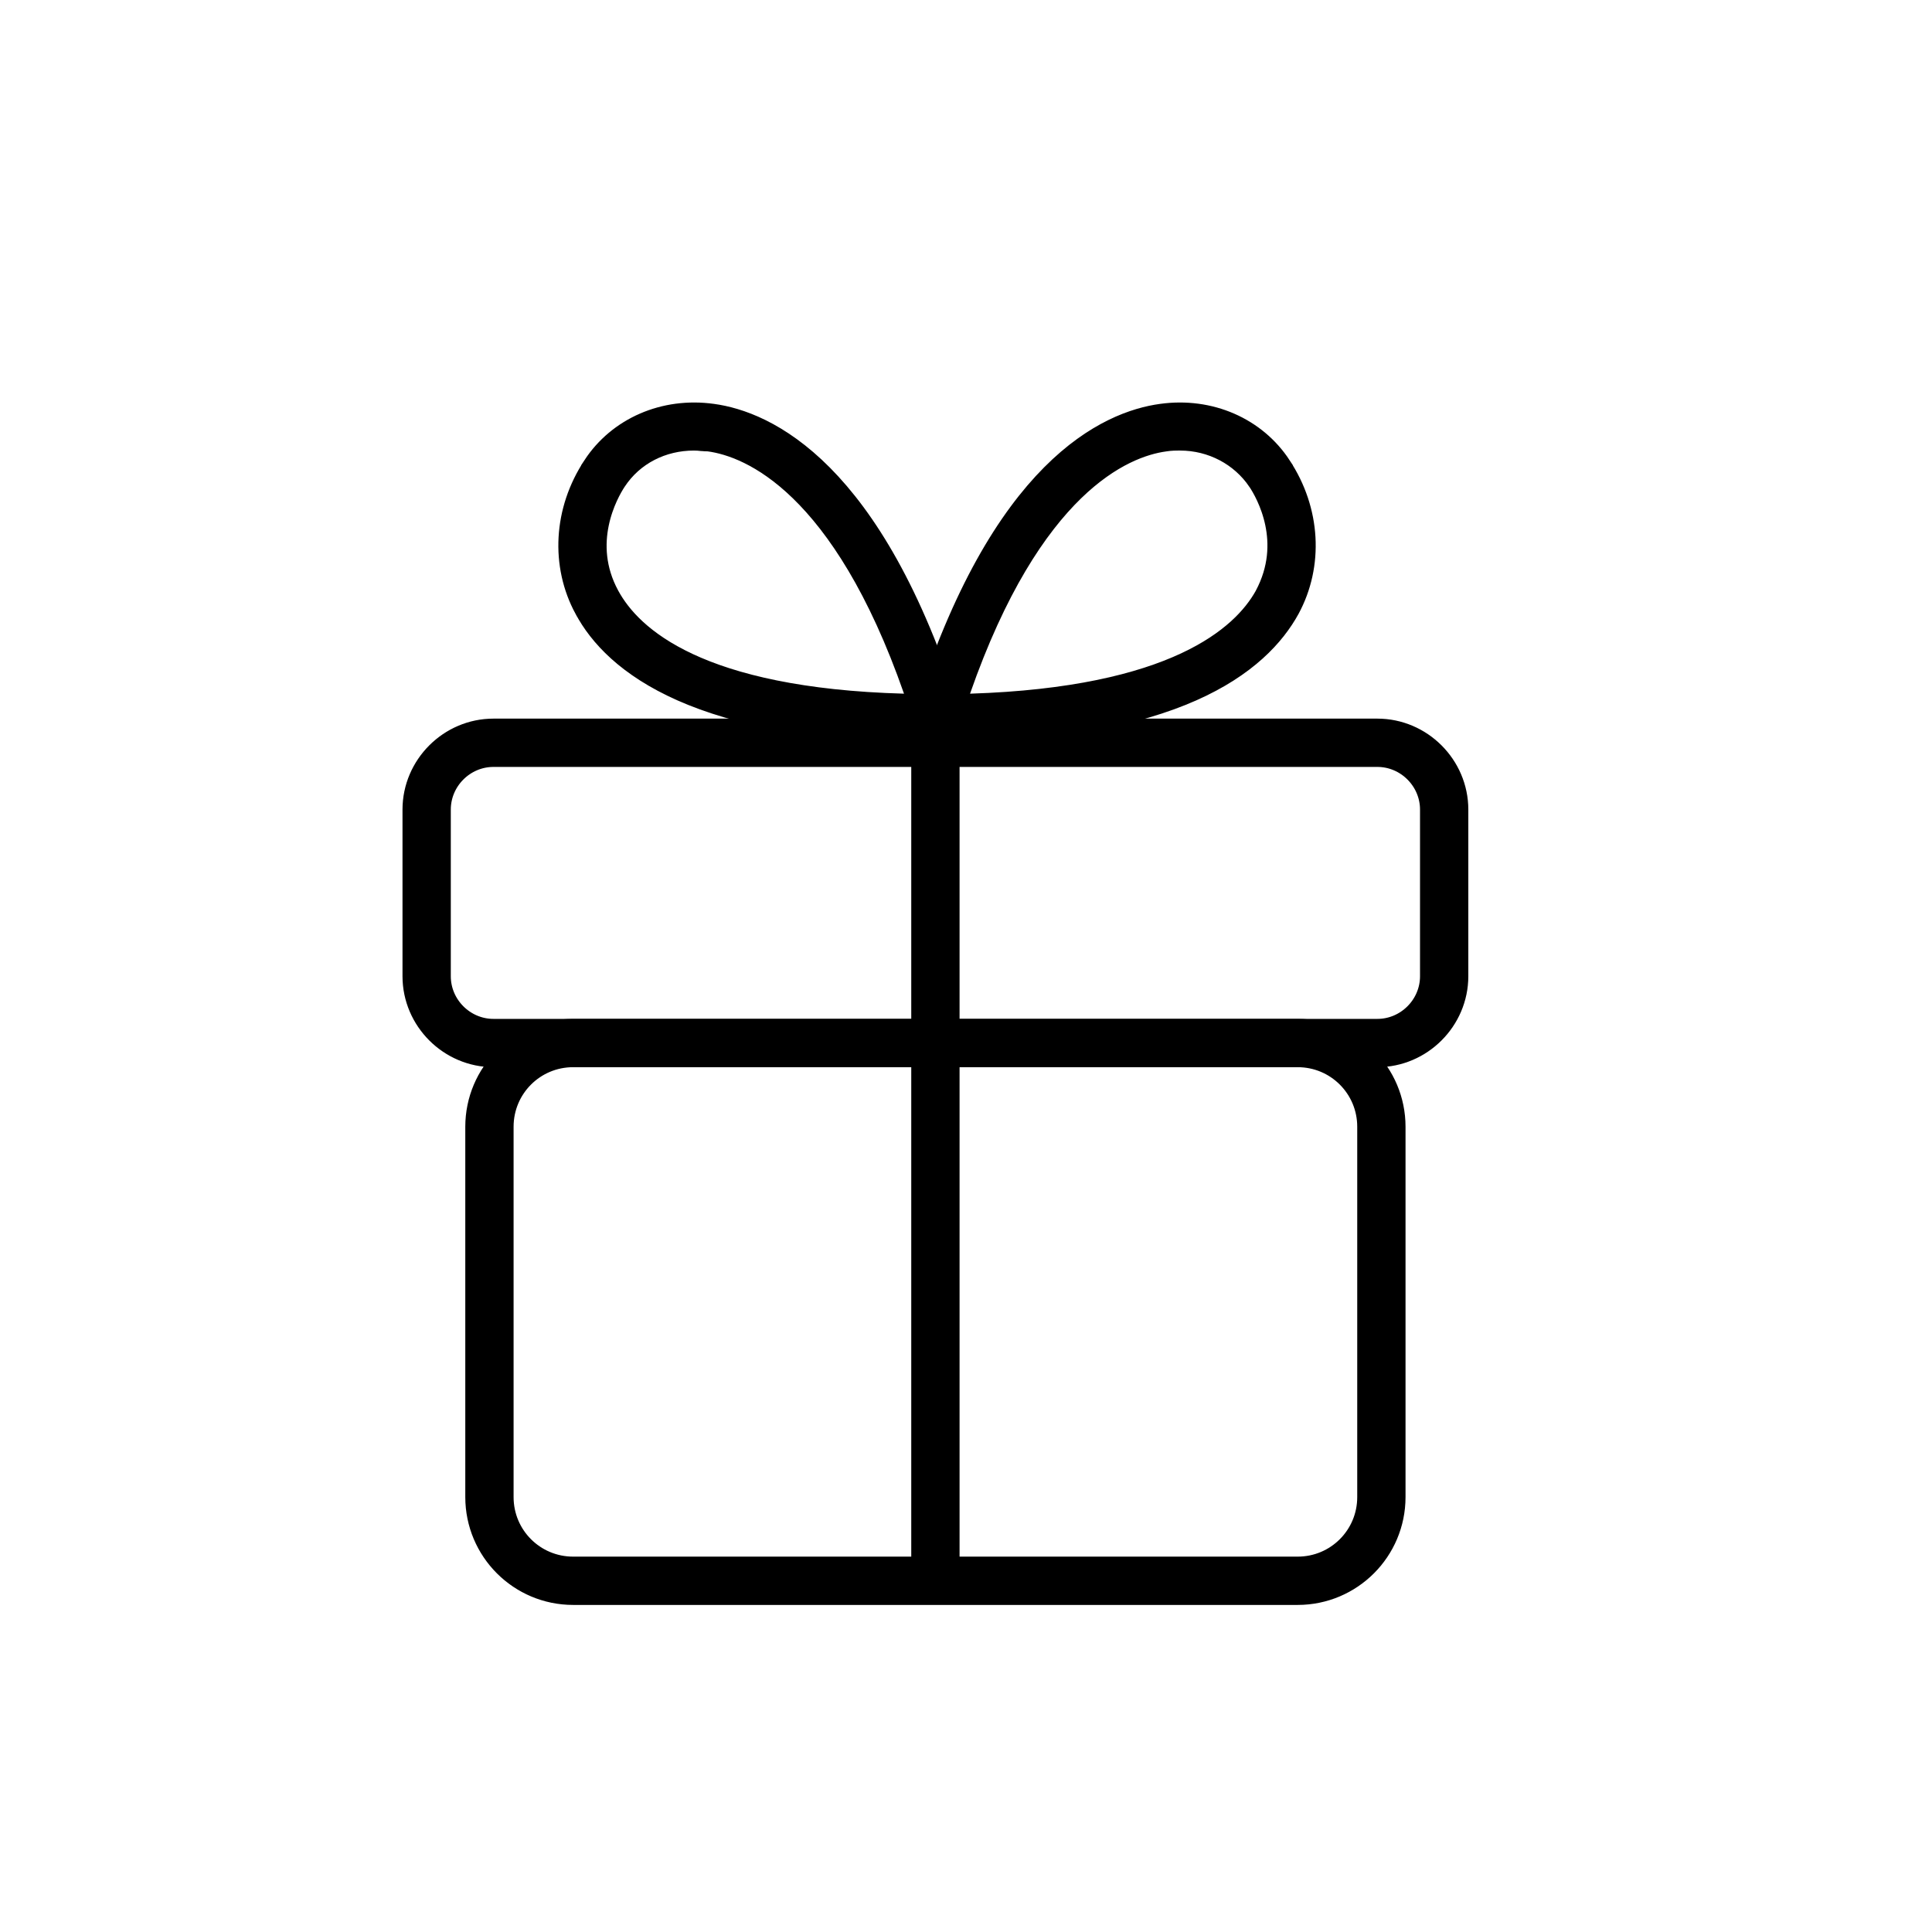 <?xml version="1.0" encoding="UTF-8"?>
<svg xmlns="http://www.w3.org/2000/svg" width="24" height="24" viewBox="0 0 24 24" fill="none">
  <path d="M16.12 19.687H7.12C6.518 19.687 6.03 19.199 6.03 18.597V13.997C6.03 13.395 6.518 12.907 7.12 12.907H16.12C16.722 12.907 17.21 13.395 17.21 13.997V18.597C17.21 19.199 16.722 19.687 16.12 19.687ZM7.12 13.007C6.572 13.007 6.13 13.449 6.13 13.997V18.597C6.13 19.145 6.572 19.587 7.12 19.587H16.12C16.668 19.587 17.11 19.145 17.11 18.597V13.997C17.11 13.449 16.668 13.007 16.12 13.007H7.12Z" fill="black" stroke="black" stroke-width="0.5"></path>
  <path d="M17.11 13.007H6.13C5.648 13.007 5.25 12.609 5.25 12.127V10.057C5.25 9.575 5.648 9.177 6.13 9.177H17.11C17.592 9.177 17.99 9.575 17.99 10.057V12.127C17.99 12.609 17.592 13.007 17.11 13.007ZM6.13 9.277C5.702 9.277 5.35 9.629 5.35 10.057V12.127C5.35 12.555 5.702 12.907 6.13 12.907H17.11C17.538 12.907 17.89 12.555 17.89 12.127V10.057C17.89 9.629 17.538 9.277 17.11 9.277H6.13Z" fill="black" stroke="black" stroke-width="0.5"></path>
  <path d="M11.711 8.977H11.64C8.679 8.977 7.697 8.12 7.371 7.509L7.371 7.509L7.37 7.508C7.096 7.004 7.127 6.372 7.469 5.855L7.469 5.855L7.469 5.854C7.753 5.42 8.275 5.187 8.836 5.265L8.836 5.265C9.438 5.347 10.739 5.889 11.691 8.911C11.691 8.912 11.691 8.912 11.692 8.912L11.711 8.977ZM7.46 7.456L7.46 7.456C7.771 8.029 8.661 8.796 11.223 8.867L11.586 8.877L11.466 8.535C10.567 5.96 9.397 5.436 8.823 5.359L8.807 5.357H8.79C8.773 5.357 8.756 5.356 8.728 5.353L8.725 5.353C8.699 5.35 8.661 5.347 8.62 5.347C8.193 5.347 7.791 5.544 7.551 5.909C7.438 6.08 7.071 6.739 7.46 7.456Z" fill="black" stroke="black" stroke-width="0.5"></path>
  <path d="M14.444 5.265L14.444 5.265C15.005 5.187 15.527 5.42 15.811 5.854L15.811 5.855C16.153 6.372 16.184 7.003 15.911 7.507C15.574 8.121 14.598 8.977 11.64 8.977H11.569L11.588 8.912C11.589 8.912 11.589 8.912 11.589 8.911C12.541 5.879 13.842 5.347 14.444 5.265ZM11.814 8.535L11.694 8.879L12.058 8.867C14.61 8.786 15.507 8.019 15.819 7.459L15.819 7.459L15.821 7.455C16.209 6.727 15.841 6.078 15.728 5.908L15.728 5.908L15.727 5.907C15.49 5.557 15.091 5.347 14.66 5.347L14.655 5.347C14.608 5.347 14.532 5.347 14.453 5.36C13.877 5.438 12.711 5.965 11.814 8.535Z" fill="black" stroke="black" stroke-width="0.5"></path>
  <path d="M11.57 19.387V8.847H11.67V19.387H11.57Z" fill="black" stroke="black" stroke-width="0.5"></path>
</svg>
